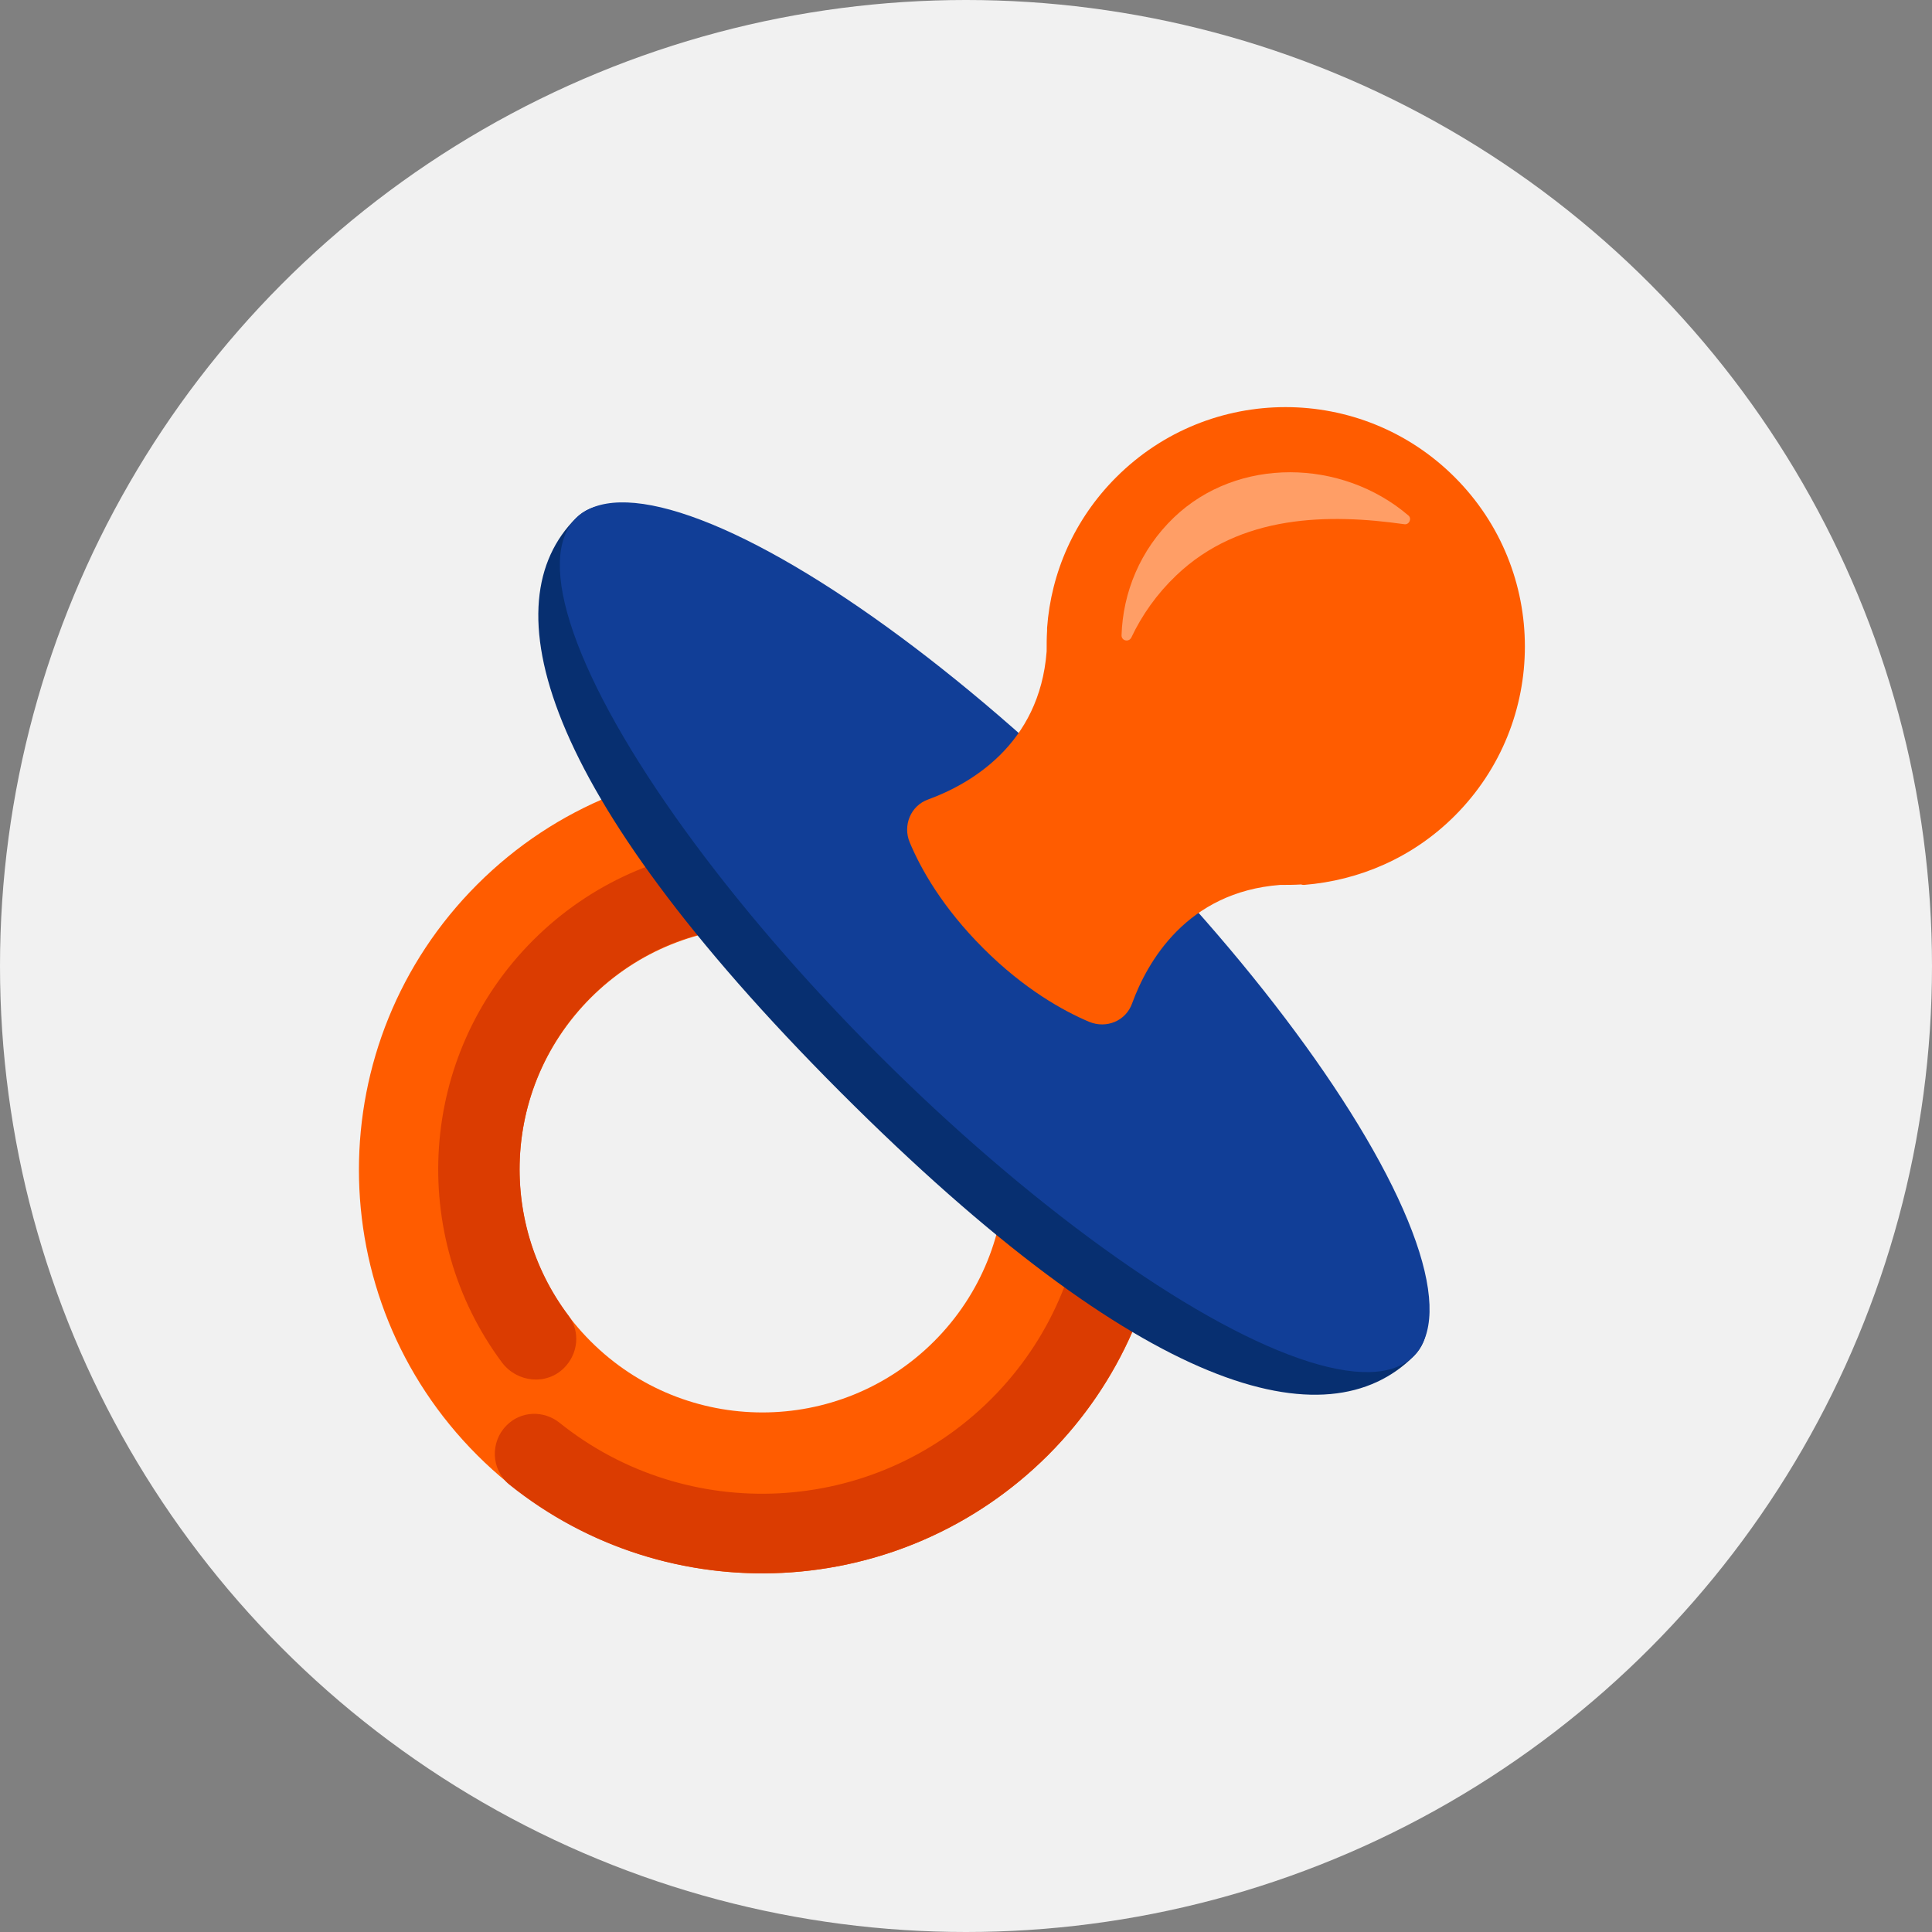 <?xml version="1.0" encoding="utf-8"?>
<!-- Generator: Adobe Illustrator 25.2.0, SVG Export Plug-In . SVG Version: 6.00 Build 0)  -->
<svg version="1.1" id="Layer_1" xmlns="http://www.w3.org/2000/svg" xmlns:xlink="http://www.w3.org/1999/xlink" x="0px" y="0px"
	 viewBox="0 0 436 436" style="enable-background:new 0 0 436 436;" xml:space="preserve">
<rect x="0" y="0" width="436" height="436" fill="#808080" stroke="none"/>
<style type="text/css">
	.st0{fill:#F1F1F1;}
	.st1{fill:#FF5C00;}
	.st2{fill:#DB3C01;}
	.st3{fill:#072F70;}
	.st4{fill:#113E97;}
	.st5{fill:#FF9E66;}
</style>
<g>
	<circle class="st0" cx="218" cy="218" r="218"/>
</g>
<g>
	<g>
		<g>
			<path class="st1" d="M236.5,328.4c35.6-35.6,35.6-93.2,0-128.8s-93.2-35.6-128.8,0s-35.6,93.2,0,128.8S200.9,363.9,236.5,328.4z
				 M133.3,225.2c21.4-21.4,56.1-21.4,77.5,0s21.4,56.1,0,77.5s-56.1,21.4-77.5,0S111.9,246.6,133.3,225.2z"/>
			<path class="st2" d="M120.3,212.2c-26,26-28.3,66.7-7,95.3c3.4,4.5,10,5.2,14,1.2l0,0c3.2-3.2,3.7-8.2,1-11.8
				c-16.2-21.5-14.6-52.2,5-71.8s50.3-21.3,71.8-5c3.6,2.7,8.6,2.2,11.8-1v0c4-4,3.4-10.6-1.2-14C187,183.9,146.3,186.2,120.3,212.2
				z"/>
			<path class="st2" d="M236.5,328.4c33.2-33.2,35.4-85.8,6.5-121.5c-3.3-4.1-9.5-4.3-13.3-0.6l0,0c-3.3,3.3-3.5,8.4-0.6,12
				c23,28.7,21.2,70.8-5.4,97.4s-68.7,28.4-97.4,5.4c-3.6-2.9-8.8-2.7-12,0.6h0c-3.7,3.7-3.5,9.9,0.6,13.3
				C150.7,363.8,203.2,361.6,236.5,328.4z"/>
		</g>
		<path class="st3" d="M319.1,306c-19.6,19.6-61,9-129.5-59.6S110.9,135.9,130,116.9c14.3-14.3,62.8,24.1,113.9,75.2
			S333.4,291.8,319.1,306z"/>
		
			<ellipse transform="matrix(0.707 -0.707 0.707 0.707 -83.775 220.702)" class="st4" cx="224.5" cy="211.5" rx="37.3" ry="133.7"/>
		<g>
			<path class="st1" d="M294.3,199.7c12.4-1,24.5-6.1,34-15.6c21.1-21.1,21.1-55.3,0-76.4c-21.1-21.1-55.3-21.1-76.4,0
				c-9.5,9.5-14.7,21.6-15.6,34l0,0c0,0.2,0,0.4,0,0.6c-0.1,1.6-0.1,3.1-0.1,4.7c-1.6,21.1-17.4,30-26.7,33.4
				c-4,1.4-5.8,5.9-4.2,9.7c2.5,6,7.4,14.7,16.6,23.9s18,14.1,23.9,16.6c3.9,1.6,8.3-0.2,9.7-4.2c3.4-9.3,12.3-25.1,33.4-26.7
				c1.6,0,3.1,0,4.7-0.1C293.9,199.7,294.1,199.7,294.3,199.7L294.3,199.7z"/>
			<path class="st5" d="M265.4,129.9c14.5-13.9,34.6-14,51.5-11.6c1.1,0.2,1.8-1.3,0.9-2c-15-12.8-38.5-13.3-52.9,0.5
				c-7.6,7.3-11.5,16.9-11.8,26.6c0,1.2,1.6,1.6,2.2,0.5C257.7,138.8,261.1,134,265.4,129.9z"/>
		</g>
	</g>
</g>
</svg>
